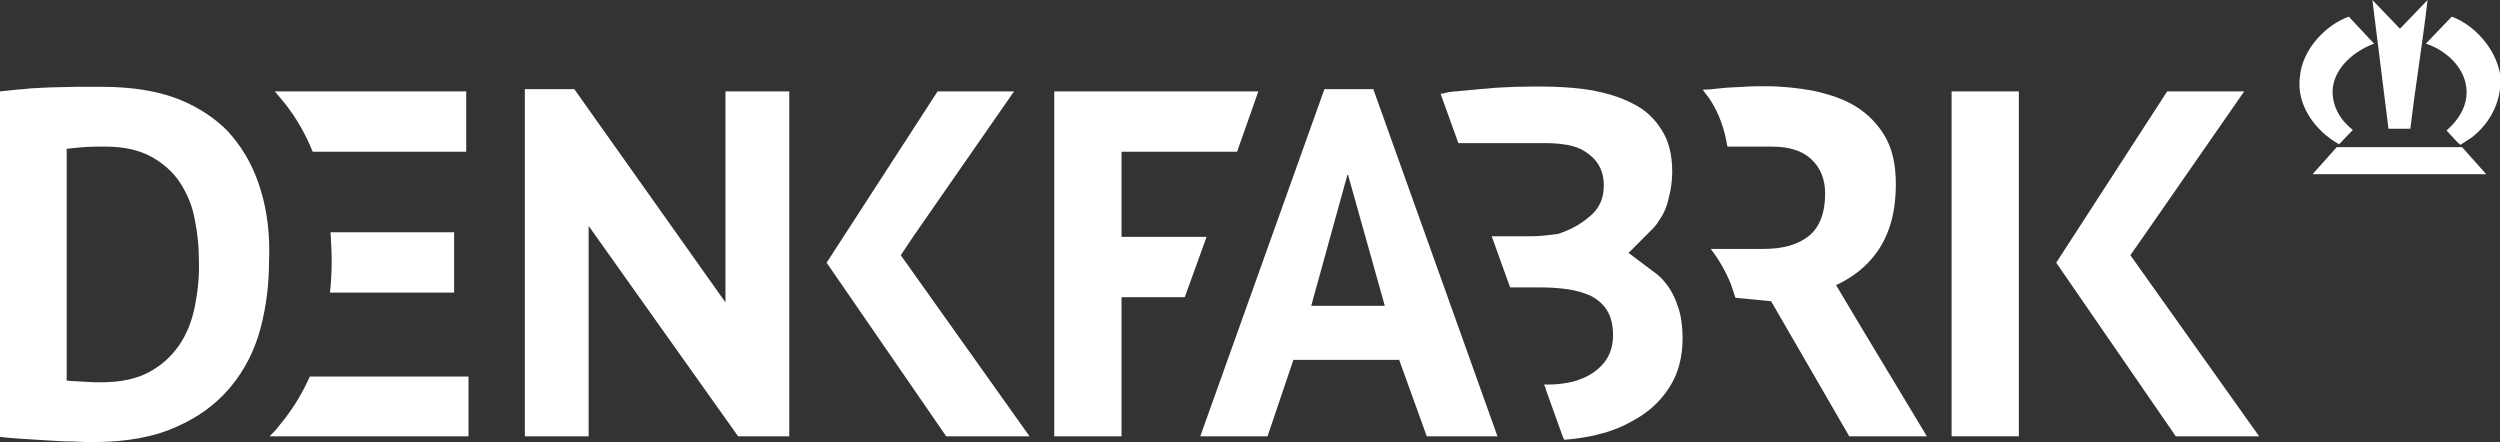 <?xml version="1.0" encoding="utf-8"?>
<!-- Generator: Adobe Illustrator 26.1.0, SVG Export Plug-In . SVG Version: 6.00 Build 0)  -->
<svg version="1.1" id="Ebene_1" xmlns="http://www.w3.org/2000/svg" xmlns:xlink="http://www.w3.org/1999/xlink" x="0px" y="0px"
	 viewBox="0 0 434.9 76.9" style="enable-background:new 0 0 434.9 76.9;" xml:space="preserve">
<rect x="0" y="0" width="434.9" height="76.9" fill="#333333" stroke="none"/>
<style type="text/css">
	.st0{fill:#FFFFFF;}
</style>
<g>
	<rect x="339.5" y="15.9" class="st0" width="11.7" height="60"/>
	<polygon class="st0" points="195.1,41.2 195.1,26.4 215.2,26.4 218.9,15.9 183.4,15.9 183.4,75.9 195.1,75.9 195.1,51.7 
		206.1,51.7 209.9,41.2 	"/>
	<polygon class="st0" points="406.5,25.6 402.3,30.3 432.5,30.3 428.3,25.6 	"/>
	<path class="st0" d="M419.3,22.4c0.9-7.5,2.1-14.7,3-22.4l-4.8,5l-4.8-5l2.8,22.4H419.3z"/>
	<path class="st0" d="M428.9,14.4c0.8,3.4-1,6.3-3.3,8.3l1.3,1.4c0.5,0.6,1.1,1.1,1.1,1.1s1.4-0.9,2-1.3c3.5-2.7,5.4-6.9,4.9-11.1
		c-0.8-4.4-4.5-8.5-8.4-9.9L422,7.6C424.9,8.5,428.1,11,428.9,14.4z"/>
	<path class="st0" d="M406.9,25.1l2.4-2.5c-2.3-1.8-3.7-4.3-3.5-7.2c0.4-3.9,4.1-6.7,7.2-7.8l-4.4-4.7c-4,1.4-8.1,5.7-8.5,10.4
		C399.4,18.3,402.8,22.8,406.9,25.1z"/>
	<path class="st0" d="M45.4,33.2c-1.1-3.7-2.8-6.9-5.1-9.6c-0.2-0.2-0.4-0.4-0.5-0.6c-2.3-2.4-5.2-4.3-8.6-5.7
		c-3.8-1.5-8.3-2.2-13.6-2.2c-1.2,0-2.6,0-4.1,0c-1.5,0-3.1,0.1-4.7,0.1c-1.6,0.1-3.1,0.1-4.7,0.3c-1.5,0.1-2.9,0.3-4.1,0.4V76
		c0.7,0.1,1.9,0.2,3.3,0.3L8,76.6c1.6,0.1,3.2,0.2,4.7,0.2c1.5,0.1,2.7,0.1,3.6,0.1c5.7,0,10.6-0.9,14.5-2.7
		c3.6-1.6,6.5-3.7,8.8-6.3c0.2-0.2,0.4-0.5,0.6-0.7c2.4-2.9,4.1-6.3,5.1-10c1-3.8,1.5-7.7,1.5-11.7C47,41,46.5,36.9,45.4,33.2z
		 M33.9,53.3c-0.5,2.5-1.4,4.8-2.7,6.7c-1.3,1.9-3,3.5-5.2,4.7c-2.2,1.2-5,1.8-8.3,1.8c-0.3,0-0.7,0-1.3,0c-0.6,0-1.2-0.1-1.8-0.1
		c-0.6,0-1.2-0.1-1.8-0.1c-0.5,0-0.9-0.1-1.2-0.1V25.9c0.6-0.1,1.6-0.2,2.9-0.3c1.3-0.1,2.6-0.1,3.8-0.1c3.3,0,5.9,0.6,8.1,1.8
		c2.1,1.2,3.8,2.7,5,4.6c1.2,1.9,2.1,4,2.5,6.4c0.5,2.4,0.7,4.7,0.7,7.1C34.7,48.1,34.4,50.7,33.9,53.3z"/>
	<path class="st0" d="M54.4,26.4h2.9h23.8V15.9H47.8c0.2,0.2,0.4,0.4,0.5,0.6C50.9,19.4,52.9,22.7,54.4,26.4z"/>
	<path class="st0" d="M57.3,65.5h-3.4c-1.4,3.1-3.1,5.9-5.3,8.5c-0.5,0.7-1.1,1.3-1.7,1.9h34.6V65.5h-0.3H57.3z"/>
	<path class="st0" d="M79,50.8V40.4H57.5c0.1,1.7,0.2,3.3,0.2,5.1c0,1.8-0.1,3.6-0.3,5.4H79z"/>
	<polygon class="st0" points="158.9,41.1 176.4,15.9 163.1,15.9 143.8,45.7 164.6,75.9 179.1,75.9 156.7,44.4 	"/>
	<polygon class="st0" points="372.9,41.1 390.4,15.9 377,15.9 357.7,45.7 378.5,75.9 393,75.9 370.6,44.4 	"/>
	<path class="st0" d="M230.4,15.5l-21.6,60.4h11.7l4.5-13.3h18.4l4.8,13.3h12.3l-21.6-60.4L230.4,15.5z M228.1,53.2l6.3-22.8h0.1
		l6.4,22.8H228.1z"/>
	<path class="st0" d="M319.4,49.6c2.8-1.3,5.2-3.1,7-5.6c2.3-3.1,3.4-7.1,3.4-12c0-3.3-0.6-6.1-1.9-8.3c-1.3-2.2-3-3.9-5.1-5.2
		c-2.1-1.3-4.6-2.1-7.3-2.7c-2.7-0.5-5.5-0.8-8.3-0.8c-1.2,0-2.5,0-3.9,0.1c-1.4,0.1-2.9,0.1-4.4,0.3c-0.9,0.1-1.8,0.2-2.7,0.2
		c0.4,0.5,0.8,1.1,1.2,1.6c1.6,2.4,2.6,5.2,3.1,8.3c0,0,7.5,0,7.6,0c3.1,0,5.4,0.7,7,2.2c1.6,1.5,2.4,3.5,2.4,6c0,3.4-1,5.9-2.9,7.4
		c-1.9,1.5-4.5,2.2-7.8,2.2h-9.2c1.4,1.8,2.6,3.9,3.5,6.1c0.3,0.8,0.5,1.6,0.8,2.4l6.2,0.6l13.6,23.5h13.5L324,57.3L319.4,49.6z"/>
	<polygon class="st0" points="126.2,41.9 126.2,47.5 126.2,52.6 99.9,15.5 91.3,15.5 91.3,75.9 102.4,75.9 102.4,50.2 102.4,39.3 
		128.4,75.9 137.3,75.9 137.3,15.9 126.2,15.9 	"/>
	<path class="st0" d="M289.2,48.6c-0.5-0.5-0.9-0.9-1.5-1.3l-4.4-3.3l3.9-3.9c0.5-0.5,1-1,1.3-1.6c0.9-1.2,1.5-2.6,1.8-4.1
		c0.4-1.5,0.6-3,0.6-4.5c0-3-0.6-5.4-1.9-7.4c-1.2-1.9-2.9-3.5-5-4.5c-2.1-1.1-4.5-1.8-7.1-2.3c-4.2-0.7-8.6-0.7-13.2-0.6
		c-1.7,0.1-3.3,0.1-4.9,0.3c-1.6,0.1-3.1,0.3-4.5,0.4c-0.3,0-0.7,0.1-1,0.1c-0.1,0-0.2,0-0.3,0c-0.2,0-0.4,0.1-0.7,0.1
		c-0.2,0-0.3,0-0.5,0.1c-0.1,0-0.3,0-0.4,0.1c-0.2,0-0.3,0-0.5,0.1c-0.1,0-0.2,0-0.3,0l3.1,8.6h15.2h0v0c1.3,0,2.5,0.1,3.7,0.3
		c1.2,0.2,2.3,0.6,3.2,1.2c0.9,0.6,1.7,1.3,2.3,2.3c0.6,1,0.9,2.2,0.9,3.6c0,2.2-0.8,4-2.4,5.3c-1.6,1.4-3.4,2.4-5.6,3.1
		c-0.7,0.1-1.6,0.2-2.6,0.3c-1,0.1-1.8,0.1-2.6,0.1v0h-0.2h-3.8h-2.3l3.2,8.9h5.4c1.5,0,3,0.1,4.5,0.3c1.5,0.2,2.8,0.6,4,1.1
		c1.2,0.6,2.2,1.4,2.9,2.5c0.7,1.1,1.1,2.5,1.1,4.4c0,1.5-0.3,2.7-0.9,3.8c-0.6,1.1-1.5,2-2.5,2.7c-1,0.7-2.2,1.2-3.6,1.6
		c-1.3,0.3-2.7,0.5-4.2,0.5c-0.2,0-0.5,0-0.8,0l0.2,0.4l0.2,0.7l0,0l2.8,7.8l0.3,0.7c1.7-0.1,3.4-0.4,5-0.7c0.3-0.1,0.5-0.1,0.8-0.2
		c2.6-0.6,4.9-1.6,7-2.9c0.2-0.1,0.3-0.2,0.5-0.3c2.2-1.4,4-3.3,5.3-5.5c1.3-2.2,2-4.9,2-8c0-2.3-0.3-4.4-1-6.1
		C291.2,51.3,290.3,49.8,289.2,48.6z"/>
</g>
</svg>
